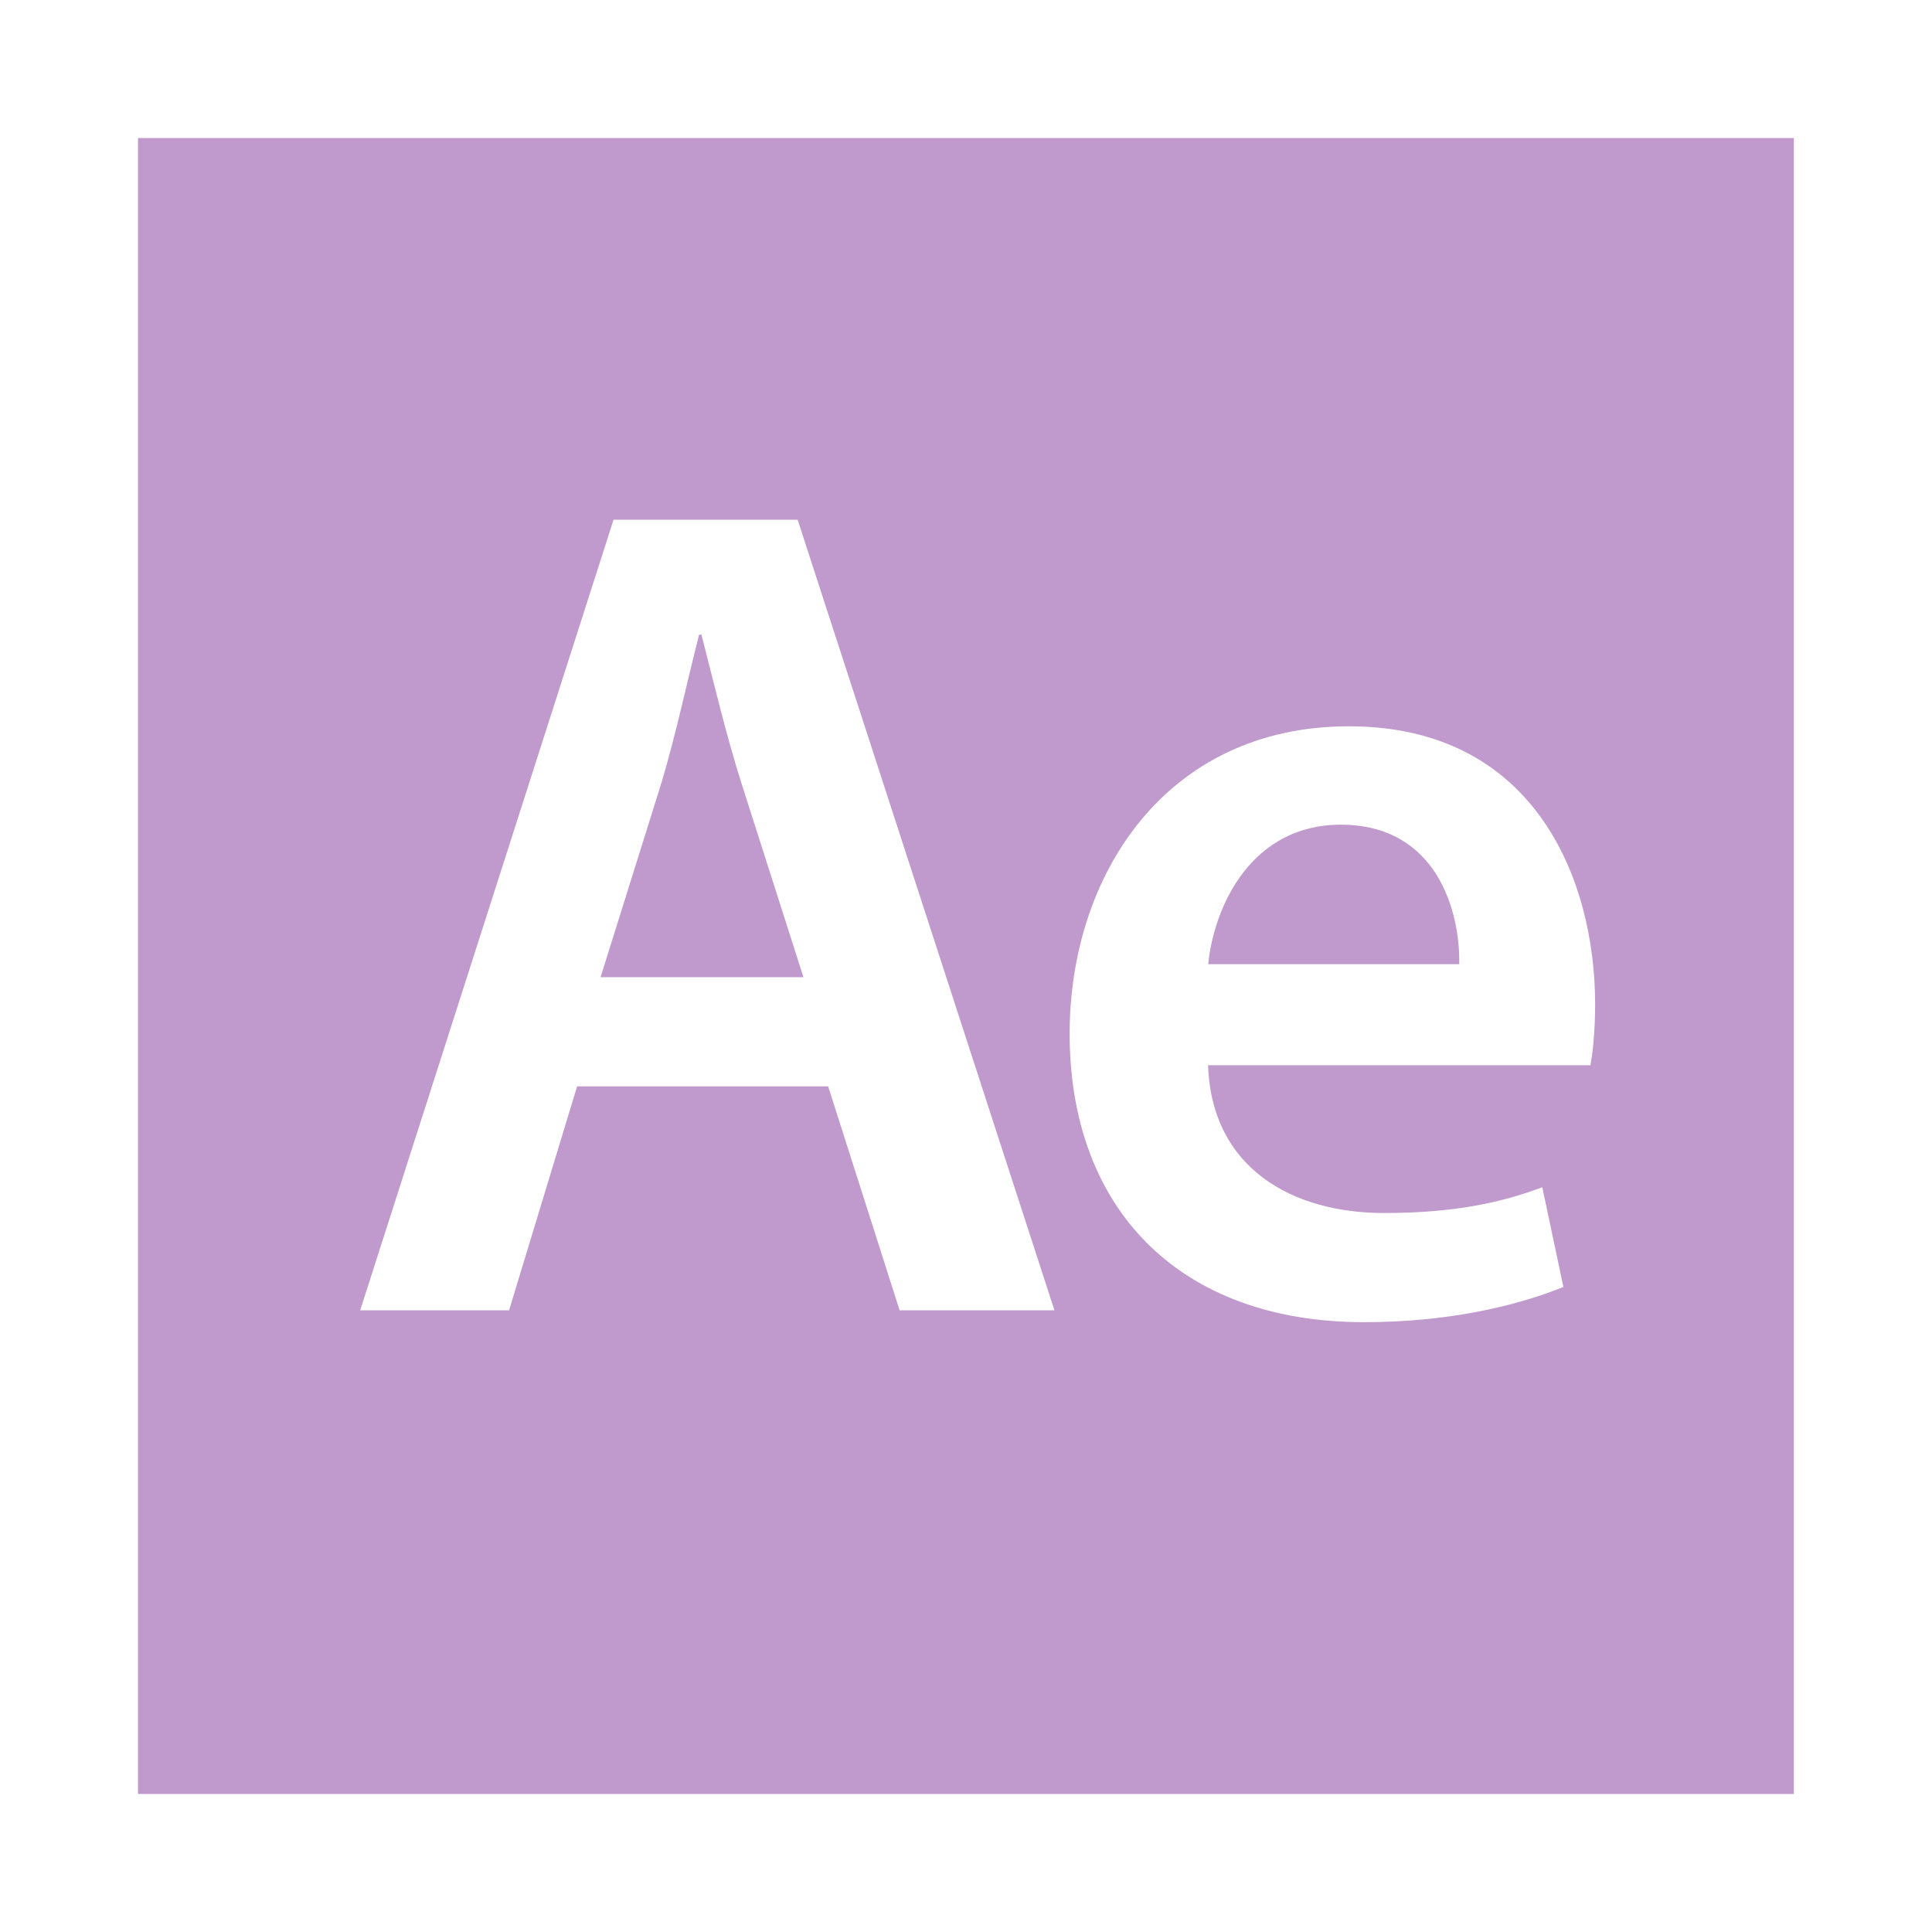 <svg role="img" focusable="false" aria-hidden="true" xmlns="http://www.w3.org/2000/svg" viewBox="0 0 14 14">
    <path d="m 9.716,5.976 c -0.646,0 -0.918,0.587 -0.961,1.011 l 1.819,0 C 10.582,6.605 10.412,5.976 9.716,5.976 Z M 5.083,4.599 l -0.017,0 C 4.981,4.931 4.896,5.33 4.794,5.67 l -0.442,1.411 1.47,0 -0.451,-1.411 C 5.261,5.322 5.168,4.931 5.083,4.599 Z M 1,1 l 0,12 11.999,0 0,-12 -11.999,0 z M 6.519,9.495 6.001,7.872 l -1.819,0 -0.493,1.623 -1.079,0 1.836,-5.729 1.334,0 1.861,5.729 -1.121,0 z m 5.006,-1.776 -2.771,0 c 0.026,0.748 0.612,1.071 1.275,1.071 0.484,0 0.833,-0.068 1.147,-0.187 l 0.153,0.723 c -0.357,0.144 -0.85,0.255 -1.445,0.255 -1.343,0 -2.133,-0.825 -2.133,-2.091 0,-1.147 0.697,-2.227 2.023,-2.227 1.343,0 1.785,1.105 1.785,2.014 -2.5e-4,0.196 -0.017,0.348 -0.034,0.442 z" fill="#C099CD"/>
</svg>
